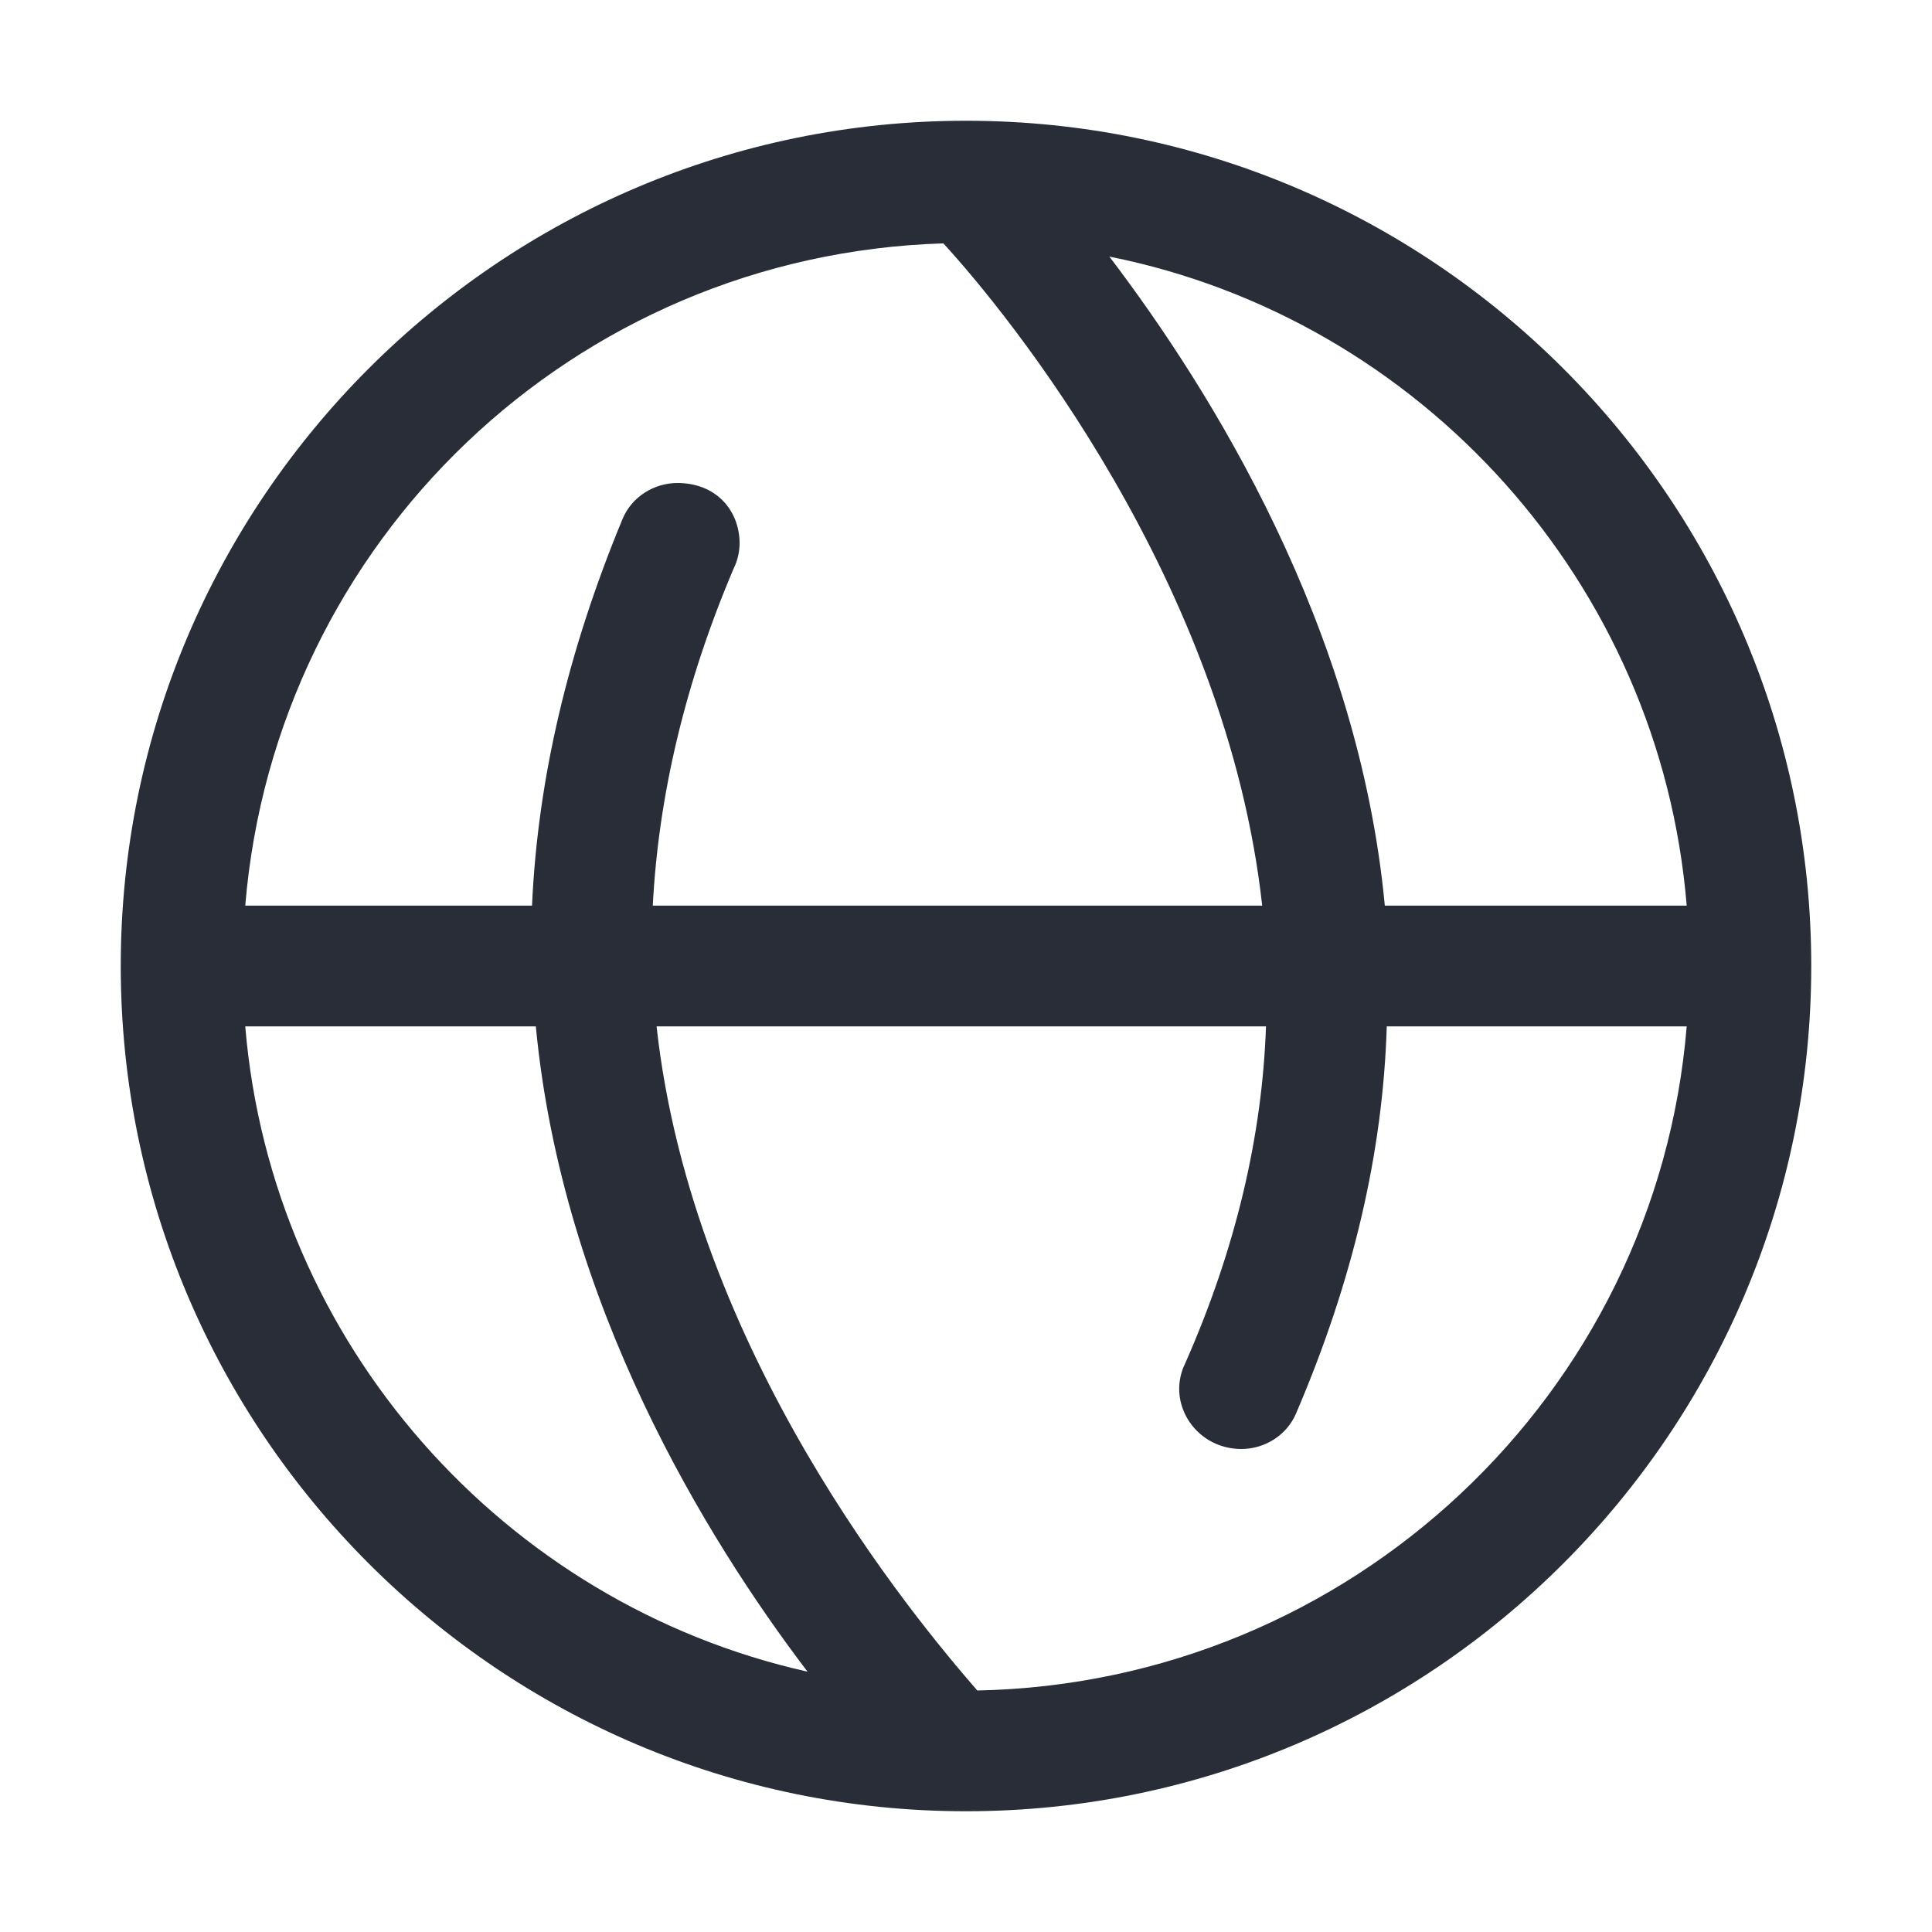 <svg width="32" height="32" viewBox="0 0 32 32" fill="none" xmlns="http://www.w3.org/2000/svg">
<path fill-rule="evenodd" clip-rule="evenodd" d="M16 2C23.719 2 30 8.281 30 16C30 23.719 23.719 30 16 30C8.281 30 2 23.719 2 16C2 8.281 8.281 2 16 2ZM20.969 17H10.875C11.469 22.406 15.156 26.812 16.187 28C22.375 27.875 27.437 23.094 27.937 17H22.969C22.906 19.094 22.406 21.219 21.469 23.406C21.312 23.781 20.937 24 20.562 24C19.969 24 19.531 23.531 19.531 23C19.531 22.875 19.562 22.719 19.625 22.594C20.469 20.688 20.906 18.812 20.969 17ZM8.875 17H4.062C4.5 22.25 8.344 26.562 13.375 27.688C11.687 25.469 9.312 21.594 8.875 17ZM18.375 4.25C20.062 6.469 22.5 10.375 22.937 15H27.937C27.5 9.656 23.531 5.281 18.375 4.25ZM15.625 4.031C9.5 4.219 4.562 8.969 4.062 15H8.812C8.906 12.906 9.406 10.781 10.312 8.594C10.469 8.219 10.844 8 11.219 8C11.875 8 12.25 8.469 12.25 9C12.25 9.125 12.219 9.281 12.156 9.406C11.344 11.312 10.906 13.188 10.812 15H20.906C20.312 9.625 16.687 5.188 15.625 4.031Z" fill="#282D37"/>
</svg>
